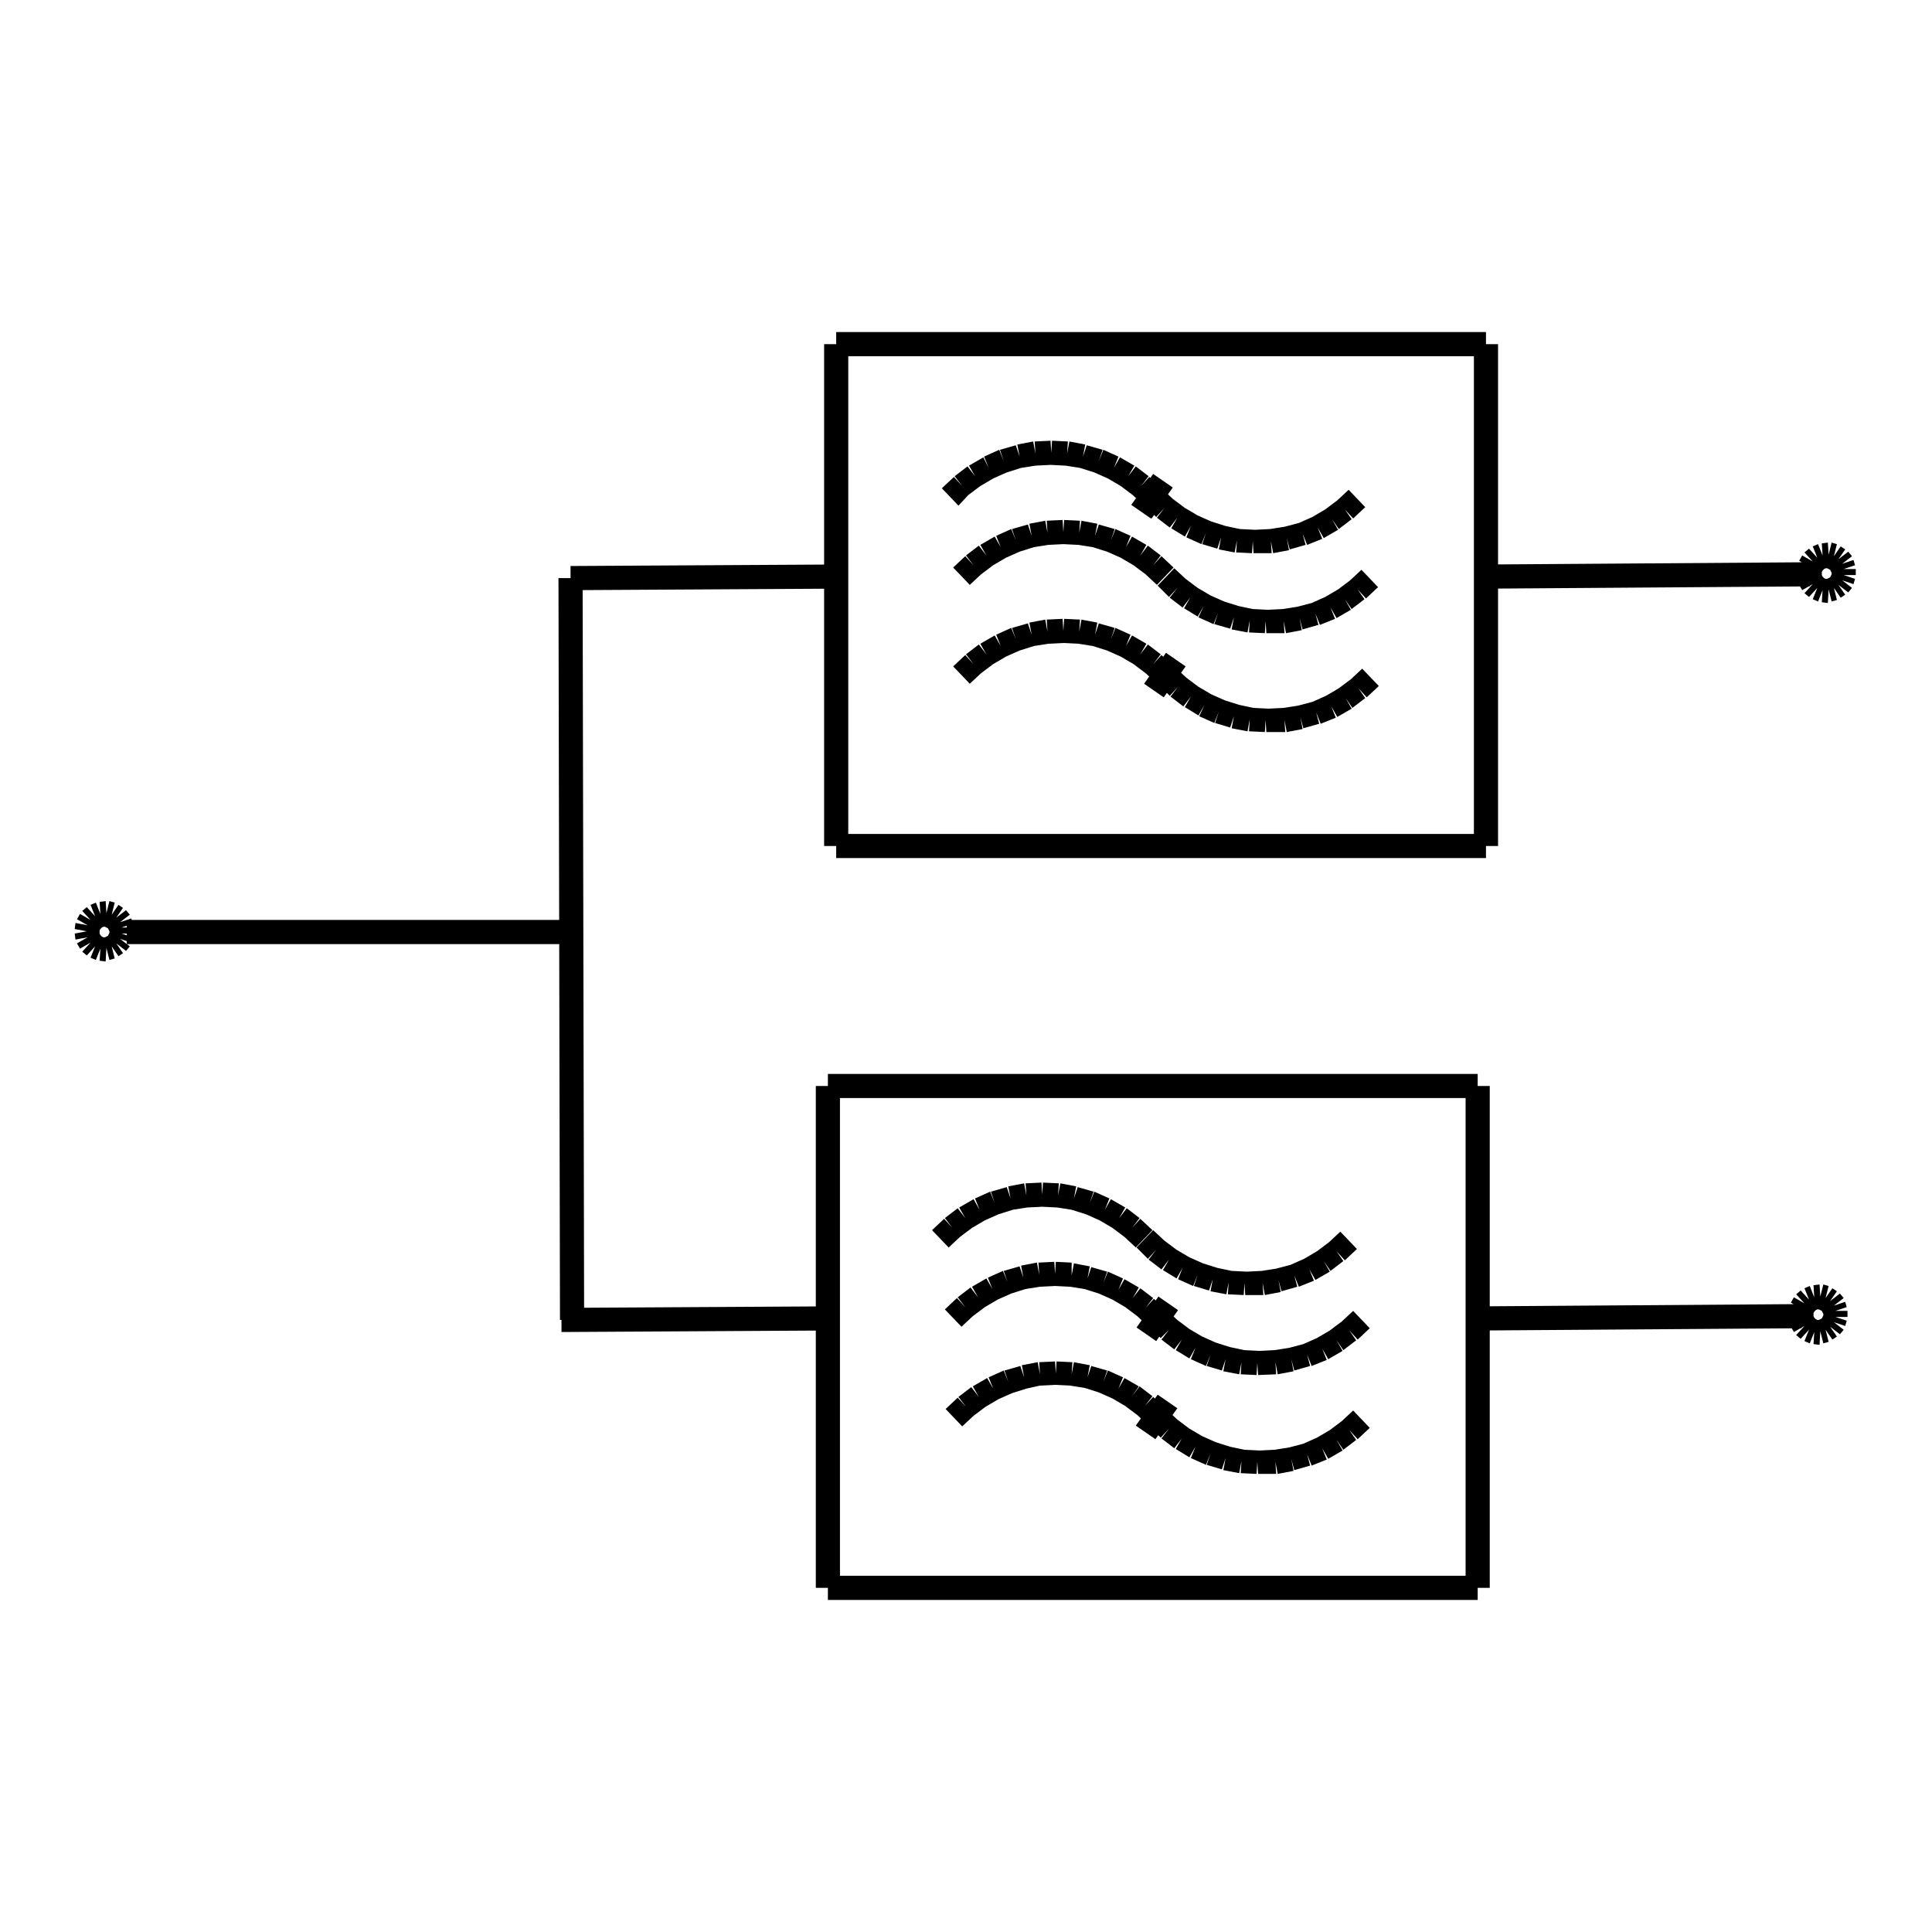 <?xml version="1.0" encoding="utf-8"?>
<!-- Svg Vector Icons : http://www.onlinewebfonts.com/icon -->
<!DOCTYPE svg PUBLIC "-//W3C//DTD SVG 1.1//EN" "http://www.w3.org/Graphics/SVG/1.1/DTD/svg11.dtd">
<svg version="1.1" xmlns="http://www.w3.org/2000/svg" xmlns:xlink="http://www.w3.org/1999/xlink" x="0px" y="0px" viewBox="0 0 256 256" enable-background="new 0 0 256 256" xml:space="preserve">
<g> <path fill="#000000" d="M151.6,67l-1.5-1.4l-1.6-1.2l-1.7-1l-1.8-0.8l-1.9-0.6l-1.9-0.3l-2-0.1l-2,0.1l-1.9,0.3l-1.9,0.6l-1.8,0.8 l-1.7,1l-1.6,1.2L127,67l-2.2-2.3l1.6-1.5l1.1,1.2l-1-1.3l1.7-1.3l1,1.3l-0.8-1.4l1.9-1.1L131,62l-0.6-1.5l2-0.9l0.6,1.5l-0.5-1.5 l2.1-0.6l0.5,1.5l-0.3-1.6l2.1-0.4l0.3,1.6l-0.1-1.6l2.1-0.1l0.1,1.6l0.1-1.6l2.1,0.1l-0.1,1.6l0.3-1.6l2.1,0.4l-0.3,1.6L144,59 l2.1,0.6l-0.5,1.5l0.6-1.5l2,0.9l-0.6,1.5l0.8-1.4l1.9,1.1l-0.8,1.4l1-1.3l1.7,1.3l-1,1.3l1.1-1.2l1.6,1.5L151.6,67z M166.1,73.3 l-0.1-1.6l-0.1,1.6l-2.1-0.1l0.1-1.6l-0.3,1.6l-2.1-0.4l0.3-1.6l-0.5,1.5l-2-0.6l0.5-1.5l-0.6,1.5l-2-0.9l0.6-1.5l-0.8,1.4 l-1.8-1.1l0.8-1.4l-1,1.3l-1.7-1.3l1-1.3l-1.1,1.2l-1.5-1.5l2.2-2.3l1.5,1.4l1.6,1.2l1.7,1l1.8,0.8l1.9,0.6l1.9,0.4l2,0.1l2-0.1 l1.9-0.3l1.9-0.5l1.8-0.8l1.7-1l1.6-1.2l1.5-1.4l2.2,2.3l-1.6,1.5l-1.1-1.2l0.9,1.3l-1.7,1.3l-0.9-1.3l0.8,1.4l-1.9,1.1l-0.8-1.4 l0.6,1.5l-2,0.8l-0.6-1.5l0.4,1.5l-2.1,0.6l-0.4-1.5l0.3,1.6l-2.1,0.4l-0.3-1.6l0.1,1.6L166.1,73.3z M153.3,77.5l-1.5-1.4l-1.6-1.2 l-1.7-1l-1.8-0.8l-1.9-0.6l-1.9-0.3l-2-0.1l-2,0.1l-1.9,0.3l-1.9,0.6l-1.8,0.8l-1.7,1l-1.6,1.2l-1.5,1.4l-2.2-2.3l1.6-1.5l1.1,1.2 l-1-1.3l1.7-1.3l1,1.3l-0.8-1.4l1.9-1.1l0.8,1.4l-0.6-1.5l2-0.9l0.6,1.5l-0.5-1.5l2.1-0.6l0.5,1.5l-0.3-1.6l2.1-0.4l0.3,1.6 l-0.1-1.6l2.1-0.1l0.1,1.6l0.1-1.6l2.1,0.1l-0.1,1.6l0.3-1.6l2.1,0.4l-0.3,1.6l0.5-1.5l2.1,0.6l-0.5,1.5l0.6-1.5l2,0.9l-0.6,1.5 l0.8-1.4l1.9,1.1l-0.8,1.4l1-1.3l1.7,1.3l-1,1.3l1.1-1.2l1.6,1.5L153.3,77.5z M167.8,83.9l-0.1-1.6l-0.1,1.6l-2.1-0.1l0.1-1.6 l-0.3,1.6l-2.1-0.4l0.3-1.6l-0.5,1.5l-2.1-0.6l0.5-1.5l-0.6,1.5l-2-0.9l0.7-1.5l-0.8,1.4l-1.8-1.1l0.8-1.4l-1,1.3l-1.7-1.3l1-1.3 l-1.1,1.2l-1.5-1.5l2.2-2.3l1.5,1.4l1.6,1.2l1.7,1l1.8,0.8l1.9,0.6l1.9,0.4l2,0.1l2-0.1l1.9-0.3l1.9-0.5l1.8-0.8l1.7-1l1.6-1.2 l1.5-1.4l2.2,2.3l-1.6,1.5l-1.1-1.2l0.9,1.3l-1.7,1.3l-0.9-1.3l0.8,1.4l-1.9,1.1l-0.8-1.4l0.6,1.5l-2,0.8l-0.6-1.5l0.4,1.5 l-2.1,0.6l-0.4-1.5l0.3,1.6l-2.1,0.4l-0.3-1.6l0.1,1.6L167.8,83.9z M153.3,90.6l-1.5-1.4l-1.6-1.2l-1.7-1l-1.8-0.8l-1.9-0.6 l-1.9-0.3l-2-0.1l-2,0.1l-1.9,0.3l-1.9,0.6l-1.8,0.8l-1.7,1l-1.6,1.2l-1.5,1.4l-2.2-2.3l1.6-1.5l1.1,1.2l-1-1.3l1.7-1.3l1,1.3 l-0.8-1.4l1.9-1.1l0.8,1.4l-0.6-1.5l2-0.9l0.6,1.5l-0.5-1.5l2.1-0.6l0.5,1.5l-0.3-1.6l2.1-0.4l0.3,1.6l-0.1-1.6l2.1-0.1l0.1,1.6 l0.1-1.6l2.1,0.1l-0.1,1.6l0.3-1.6l2.1,0.4l-0.3,1.6l0.5-1.5l2.1,0.6l-0.5,1.5l0.6-1.5l2,0.9l-0.6,1.5l0.8-1.4l1.9,1.1l-0.8,1.4 l1-1.3l1.7,1.3l-1,1.3l1.1-1.2l1.6,1.5L153.3,90.6z M167.8,97l-0.1-1.6l-0.1,1.6l-2.1-0.1l0.1-1.6l-0.3,1.6l-2.1-0.4l0.3-1.6 l-0.5,1.5l-2-0.6l0.5-1.5l-0.6,1.5l-2-0.9l0.7-1.5l-0.8,1.4l-1.8-1.1l0.8-1.4l-1,1.3l-1.7-1.3l1-1.3l-1.1,1.2l-1.5-1.5l2.2-2.3 l1.5,1.4l1.6,1.2l1.7,1l1.8,0.8l1.9,0.6l1.9,0.4l2,0.1l2-0.1l1.9-0.3l1.9-0.5l1.8-0.8l1.7-1l1.6-1.2l1.5-1.4l2.2,2.3l-1.6,1.5 l-1.1-1.2l0.9,1.3l-1.7,1.3l-0.9-1.3l0.8,1.4l-1.9,1.1l-0.8-1.4l0.6,1.5l-2,0.8l-0.6-1.5l0.4,1.5l-2.1,0.6l-0.4-1.5l0.3,1.6 l-2.1,0.4l-0.3-1.6l0.1,1.6L167.8,97z M151.4,64.9l2.6,1.8l-1.4,2l-2.6-1.8L151.4,64.9z M152.8,62.8l2.6,1.8l-2.9,4.1l-2.6-1.8 L152.8,62.8z M154.5,86.5l2.6,1.8l-2.9,4.1l-2.6-1.8L154.5,86.5z M110.8,74.8l0,3.2l-35.2,0.2l0-3.2L110.8,74.8z M239.8,74.5l0,3.2 L196.9,78l0-3.2L239.8,74.5z M242.2,79.9l-0.8-0.1l0.1-1.6l-0.6,1.5l-0.7-0.3l0.6-1.5l-1.1,1.2l-0.6-0.5l1.1-1.2l-1.4,0.8l-0.4-0.7 l1.4-0.8l-1.6,0.3l-0.1-0.8l1.6-0.3l-1.6-0.3l0.1-0.8l1.6,0.3l-1.4-0.8l0.4-0.7l1.4,0.8l-1.1-1.2l0.6-0.5l1.1,1.2l-0.6-1.5l0.7-0.3 l0.6,1.5l-0.1-1.6l0.8-0.1l0.1,1.6l0.4-1.6l0.7,0.2l-0.4,1.6l0.9-1.3l0.6,0.4l-0.9,1.3l1.3-1l0.5,0.6l-1.3,1l1.5-0.5l0.2,0.7 l-1.5,0.5h1.6v0.8h-1.6l1.5,0.5l-0.2,0.7l-1.5-0.5l1.3,1l-0.5,0.6l-1.3-1l0.9,1.3l-0.6,0.4l-0.9-1.3l0.4,1.6l-0.7,0.2l-0.4-1.6 L242.2,79.9z M241.9,76.7l0.2,0l0.2-0.1l0.2-0.1l0.1-0.2l0.1-0.2v-0.2l-0.1-0.2l-0.1-0.2l-0.2-0.1l-0.2-0.1l-0.2,0l-0.2,0.1 l-0.2,0.2l-0.1,0.2l0,0.2l0,0.2l0.1,0.2l0.2,0.2L241.9,76.7z M150.5,165.3l-1.5-1.4l-1.6-1.2l-1.7-1l-1.8-0.8l-1.9-0.6l-1.9-0.3 l-2-0.1l-2,0.1l-1.9,0.3l-1.9,0.6l-1.8,0.8l-1.7,1l-1.6,1.2l-1.5,1.4l-2.2-2.3l1.6-1.5l1.1,1.2l-1-1.3l1.7-1.3l1,1.3l-0.8-1.4 l1.9-1.1l0.8,1.4l-0.6-1.5l2-0.9l0.6,1.5l-0.5-1.5l2.1-0.6l0.5,1.5l-0.3-1.6l2.1-0.4l0.3,1.6l-0.1-1.6l2.1-0.1l0.1,1.6l0.1-1.6 l2.1,0.1l-0.1,1.6l0.3-1.6l2.1,0.4l-0.3,1.6l0.5-1.5l2.1,0.6l-0.5,1.5l0.6-1.5l2,0.9l-0.6,1.5l0.8-1.4l1.9,1.1l-0.8,1.4l1-1.3 l1.7,1.3l-1,1.3l1.1-1.2l1.6,1.5L150.5,165.3z M165,171.6l-0.1-1.6l-0.1,1.6l-2.1-0.1l0.1-1.6l-0.3,1.6l-2.1-0.4l0.3-1.6l-0.5,1.5 l-2-0.6l0.5-1.5l-0.6,1.5l-2-0.9l0.6-1.5l-0.8,1.4l-1.8-1.1l0.8-1.4l-1,1.3l-1.7-1.3l1-1.3l-1.1,1.2l-1.5-1.5l2.2-2.3l1.5,1.4 l1.6,1.2l1.7,1l1.8,0.8l1.9,0.6l1.9,0.4l2,0.1l2-0.1l1.9-0.3l1.9-0.5l1.8-0.8l1.7-1l1.6-1.2l1.5-1.4l2.2,2.3l-1.6,1.5l-1.1-1.2 l0.9,1.3l-1.7,1.3l-0.9-1.3l0.8,1.4l-1.9,1.1l-0.8-1.4l0.6,1.5l-2,0.8l-0.6-1.5l0.4,1.5l-2.1,0.6l-0.4-1.5l0.3,1.6l-2.1,0.4 l-0.3-1.6l0.1,1.6L165,171.6z M152.2,175.8l-1.5-1.4l-1.6-1.2l-1.7-1l-1.8-0.8l-1.9-0.6l-1.9-0.3l-2-0.1l-2,0.1l-1.9,0.3l-1.9,0.6 l-1.8,0.8l-1.7,1l-1.6,1.2l-1.5,1.4l-2.2-2.3l1.6-1.5l1.1,1.2l-1-1.3l1.7-1.3l1,1.3l-0.8-1.4l1.9-1.1l0.8,1.4l-0.6-1.5l2-0.9 l0.6,1.5l-0.5-1.5l2.1-0.6l0.5,1.5l-0.3-1.6l2.1-0.4l0.3,1.6l-0.1-1.6l2.1-0.1l0.1,1.6l0.1-1.6l2.1,0.1L142,169l0.3-1.6l2.1,0.4 l-0.3,1.6l0.5-1.5l2.1,0.6l-0.5,1.5l0.6-1.5l2,0.9l-0.6,1.5l0.8-1.4l1.9,1.1l-0.8,1.4l1-1.3l1.7,1.3l-1,1.3l1.1-1.2l1.6,1.5 L152.2,175.8z M166.7,182.2l-0.1-1.6l-0.1,1.6l-2.1-0.1l0.1-1.6l-0.3,1.6l-2.1-0.4l0.3-1.6l-0.5,1.5l-2-0.6l0.5-1.5l-0.6,1.5 l-2-0.9l0.6-1.5l-0.8,1.4l-1.8-1.1l0.8-1.4l-1,1.3l-1.7-1.3l1-1.3l-1.1,1.1l-1.5-1.5l2.2-2.3l1.5,1.4l1.6,1.2l1.7,1l1.8,0.8 l1.9,0.6l1.9,0.4l2,0.1l2-0.1l1.9-0.3l1.9-0.5l1.8-0.8l1.7-1l1.6-1.2l1.5-1.4l2.2,2.3l-1.6,1.5l-1.1-1.2l0.9,1.3l-1.7,1.3l-0.9-1.3 l0.8,1.4l-1.9,1.1l-0.8-1.4l0.6,1.5l-2,0.8l-0.6-1.5l0.4,1.5l-2.1,0.6l-0.4-1.5l0.3,1.6l-2.1,0.4l-0.3-1.6l0.1,1.6L166.7,182.2z  M152.2,188.9l-1.5-1.4l-1.6-1.2l-1.7-1l-1.8-0.8l-1.9-0.6l-1.9-0.3l-2-0.1l-2,0.1L136,184l-1.9,0.6l-1.8,0.8l-1.7,1l-1.6,1.2 l-1.5,1.4l-2.2-2.3l1.6-1.5l1.1,1.2l-1-1.3l1.7-1.3l1,1.3l-0.8-1.4l1.9-1.1l0.8,1.4l-0.6-1.5l2-0.9l0.6,1.5l-0.5-1.5l2.1-0.6 l0.5,1.5l-0.3-1.6l2.1-0.4l0.3,1.6l-0.1-1.6l2.1-0.1l0.1,1.6l0.1-1.6l2.1,0.1l-0.1,1.6l0.3-1.6l2.1,0.4l-0.3,1.6l0.5-1.5l2.1,0.6 l-0.5,1.5l0.6-1.5l2,0.9l-0.6,1.5l0.8-1.4l1.9,1.1L150,185l1-1.3l1.7,1.3l-1,1.3l1.1-1.2l1.6,1.5L152.2,188.9z M166.7,195.3 l-0.1-1.6l-0.1,1.6l-2.1-0.1l0.1-1.6l-0.3,1.6l-2.1-0.4l0.3-1.6l-0.5,1.5l-2-0.6l0.5-1.5l-0.6,1.5l-2-0.9l0.6-1.5l-0.8,1.4 l-1.8-1.1l0.8-1.4l-1,1.3l-1.7-1.3l1-1.3l-1.1,1.2l-1.5-1.5l2.2-2.3l1.5,1.4l1.6,1.2l1.7,1l1.8,0.8l1.9,0.6l1.9,0.4l2,0.1l2-0.1 l1.9-0.3l1.9-0.5l1.8-0.8l1.7-1l1.6-1.2l1.5-1.4l2.2,2.3l-1.6,1.5l-1.1-1.2l0.9,1.3l-1.7,1.3l-0.9-1.3l0.8,1.4l-1.9,1.1l-0.8-1.4 l0.6,1.5l-2,0.8l-0.6-1.5l0.4,1.5l-2.1,0.6l-0.4-1.5l0.3,1.6l-2.1,0.4l-0.3-1.6l0.1,1.6L166.7,195.3z M153.4,184.8l2.6,1.8 l-2.9,4.1l-2.6-1.8L153.4,184.8z M109.6,173.1l0,3.2l-35.2,0.2l0-3.2L109.6,173.1z M14,127.4l-0.8-0.1l0.1-1.6l-0.6,1.5l-0.7-0.3 l0.6-1.5l-1.1,1.2l-0.6-0.5l1.1-1.2l-1.4,0.8l-0.4-0.7l1.4-0.8l-1.6,0.3l-0.1-0.8l1.6-0.3l-1.6-0.3l0.1-0.8l1.6,0.3l-1.4-0.8 l0.4-0.7l1.4,0.8l-1.1-1.2l0.6-0.5l1.1,1.2l-0.6-1.5l0.7-0.3l0.6,1.5l-0.1-1.6l0.8-0.1l0.1,1.6l0.4-1.6l0.7,0.2l-0.4,1.6l0.9-1.3 l0.6,0.4l-0.9,1.3l1.3-1l0.5,0.6l-1.3,1l1.5-0.5l0.2,0.7l-1.5,0.5h1.6v0.8h-1.6l1.5,0.5l-0.2,0.7l-1.5-0.5l1.3,1l-0.5,0.6l-1.3-1 l0.9,1.3l-0.6,0.4l-0.9-1.3l0.4,1.6l-0.7,0.2l-0.4-1.6L14,127.4z M13.7,124.2l0.2,0l0.2-0.1l0.2-0.1l0.1-0.2l0.1-0.2v-0.2l-0.1-0.2 l-0.1-0.2l-0.2-0.1l-0.2-0.1l-0.2,0l-0.2,0.1l-0.2,0.2l-0.1,0.2l0,0.2l0,0.2l0.1,0.2l0.2,0.2L13.7,124.2z M77.2,76.6l0.2,98.3 l-3.2,0L74,76.6L77.2,76.6z M16.8,121.9h58.9v3.2H16.8V121.9z M153.5,171.8l2.6,1.8l-2.9,4.1l-2.6-1.8L153.5,171.8z M196.9,113.7 h-86.1v-1.6h-1.6V45.6h1.6V44h86.1v1.6h1.6v66.5h-1.6V113.7z M112.4,110.5h82.9V47.2h-82.9V110.5z M195.8,212h-86.1v-1.6h-1.6 v-66.5h1.6v-1.6h86.1v1.6h1.6v66.5h-1.6V212L195.8,212z M111.3,208.8h82.9v-63.3h-82.9V208.8z M238.7,172.8l0,3.2l-42.9,0.3l0-3.2 L238.7,172.8L238.7,172.8z M241.1,178.2l-0.8-0.1l0.1-1.6l-0.6,1.5l-0.7-0.3l0.6-1.5l-1.1,1.2l-0.6-0.5l1.1-1.2l-1.4,0.8l-0.4-0.7 l1.4-0.8l-1.6,0.3l-0.1-0.8l1.6-0.3l-1.6-0.3l0.1-0.8l1.6,0.3l-1.4-0.8l0.4-0.7l1.4,0.8l-1.1-1.2l0.6-0.5l1.1,1.2l-0.6-1.5l0.7-0.3 l0.6,1.5l-0.1-1.6l0.8-0.1l0.1,1.6l0.4-1.6l0.7,0.2l-0.4,1.6l0.9-1.3l0.6,0.4l-0.9,1.3l1.3-1l0.5,0.6l-1.3,1l1.5-0.5l0.2,0.7 l-1.5,0.5h1.6v0.8h-1.6l1.5,0.5l-0.2,0.7l-1.5-0.5l1.3,1l-0.5,0.6l-1.3-1l0.9,1.3l-0.6,0.4l-0.9-1.3l0.4,1.6l-0.7,0.2l-0.4-1.6 L241.1,178.2z M240.8,174.9l0.2,0l0.2-0.1l0.2-0.1l0.1-0.2l0.1-0.2v-0.2l-0.1-0.2l-0.1-0.2l-0.2-0.1l-0.2-0.1l-0.2,0l-0.2,0.1 l-0.2,0.2l-0.1,0.2l0,0.2l0,0.2l0.1,0.2l0.2,0.2L240.8,174.9z"/></g>
</svg>